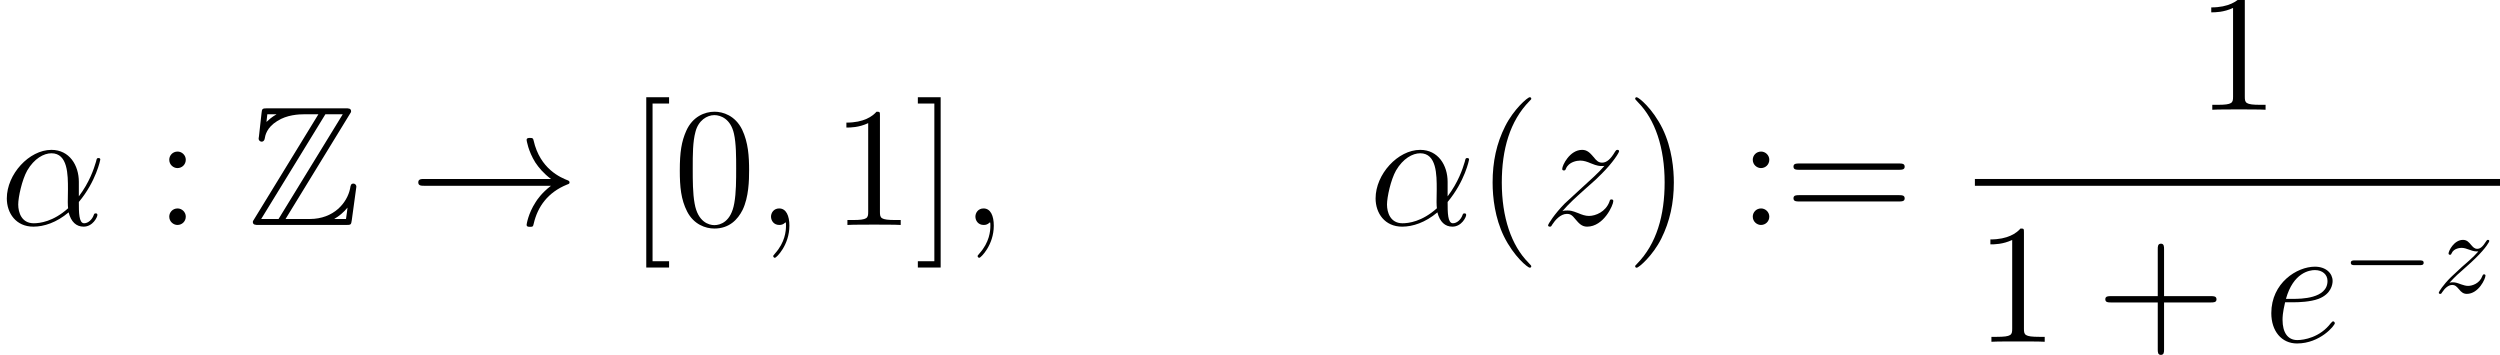 <?xml version='1.0' encoding='UTF-8'?>
<!-- This file was generated by dvisvgm 2.1.3 -->
<svg height='31.133pt' version='1.1' viewBox='122.836 77.833 219.384 31.133' width='219.384pt' xmlns='http://www.w3.org/2000/svg' xmlns:xlink='http://www.w3.org/1999/xlink'>
<defs>
<path d='M8.907 -9.699C9.041 -9.893 9.041 -9.923 9.041 -9.968C9.041 -10.237 8.817 -10.237 8.548 -10.237H1.704C1.225 -10.237 1.225 -10.192 1.181 -9.803L0.956 -7.786L0.927 -7.592C0.927 -7.382 1.091 -7.308 1.196 -7.308C1.33 -7.308 1.42 -7.412 1.45 -7.532C1.509 -7.89 1.644 -8.548 2.555 -9.116C3.407 -9.669 4.453 -9.714 4.961 -9.714H6.172L0.553 -0.538C0.418 -0.344 0.418 -0.314 0.418 -0.269C0.418 0 0.658 0 0.927 0H8.593C9.041 0 9.041 -0.03 9.101 -0.418L9.504 -3.362C9.504 -3.527 9.37 -3.631 9.25 -3.631C9.026 -3.631 8.996 -3.482 8.951 -3.183C8.697 -1.958 7.532 -0.523 5.41 -0.523H3.288L8.907 -9.699ZM1.689 -9.714H2.481V-9.699C2.077 -9.474 1.793 -9.205 1.614 -9.041L1.689 -9.714ZM6.785 -9.714H8.309L2.675 -0.523H1.151L6.785 -9.714ZM7.577 -0.538C7.995 -0.777 8.384 -1.106 8.727 -1.524C8.697 -1.225 8.668 -1.061 8.593 -0.523H7.577V-0.538Z' id='g0-90'/>
<use id='g2-33' transform='scale(1.429)' xlink:href='#g1-33'/>
<path d='M6.894 -2.406C7.071 -2.406 7.26 -2.406 7.26 -2.615S7.071 -2.824 6.894 -2.824H1.234C1.057 -2.824 0.868 -2.824 0.868 -2.615S1.057 -2.406 1.234 -2.406H6.894Z' id='g1-0'/>
<path d='M8.724 -2.406C8.149 -1.967 7.866 -1.538 7.783 -1.402C7.312 -0.68 7.228 -0.021 7.228 -0.01C7.228 0.115 7.354 0.115 7.438 0.115C7.615 0.115 7.626 0.094 7.668 -0.094C7.908 -1.119 8.525 -1.998 9.708 -2.479C9.833 -2.521 9.864 -2.542 9.864 -2.615S9.802 -2.72 9.781 -2.73C9.321 -2.908 8.055 -3.431 7.657 -5.189C7.626 -5.314 7.615 -5.345 7.438 -5.345C7.354 -5.345 7.228 -5.345 7.228 -5.22C7.228 -5.199 7.323 -4.54 7.762 -3.839C7.971 -3.525 8.274 -3.159 8.724 -2.824H0.952C0.764 -2.824 0.575 -2.824 0.575 -2.615S0.764 -2.406 0.952 -2.406H8.724Z' id='g1-33'/>
<path d='M1.391 -0.868C1.956 -1.475 2.26 -1.736 2.636 -2.061C2.636 -2.071 3.285 -2.626 3.661 -3.002C4.655 -3.975 4.885 -4.477 4.885 -4.519C4.885 -4.624 4.791 -4.624 4.77 -4.624C4.697 -4.624 4.665 -4.603 4.613 -4.509C4.299 -4.006 4.08 -3.839 3.829 -3.839S3.452 -3.996 3.295 -4.174C3.096 -4.414 2.919 -4.624 2.573 -4.624C1.789 -4.624 1.308 -3.651 1.308 -3.431C1.308 -3.379 1.339 -3.316 1.433 -3.316S1.548 -3.368 1.569 -3.431C1.768 -3.912 2.375 -3.923 2.458 -3.923C2.678 -3.923 2.877 -3.85 3.117 -3.766C3.536 -3.609 3.651 -3.609 3.923 -3.609C3.546 -3.159 2.667 -2.406 2.469 -2.239L1.527 -1.36C0.816 -0.659 0.45 -0.063 0.45 0.01C0.45 0.115 0.554 0.115 0.575 0.115C0.659 0.115 0.68 0.094 0.743 -0.021C0.983 -0.387 1.297 -0.669 1.632 -0.669C1.872 -0.669 1.977 -0.575 2.239 -0.272C2.416 -0.052 2.605 0.115 2.908 0.115C3.944 0.115 4.55 -1.213 4.55 -1.496C4.55 -1.548 4.509 -1.6 4.425 -1.6C4.331 -1.6 4.31 -1.538 4.278 -1.464C4.038 -0.785 3.368 -0.586 3.023 -0.586C2.814 -0.586 2.626 -0.649 2.406 -0.722C2.05 -0.858 1.893 -0.9 1.674 -0.9C1.653 -0.9 1.485 -0.9 1.391 -0.868Z' id='g3-122'/>
<path d='M6.919 -3.781C6.919 -5.23 6.097 -6.59 4.513 -6.59C2.555 -6.59 0.598 -4.453 0.598 -2.331C0.598 -1.031 1.405 0.149 2.929 0.149C3.856 0.149 4.961 -0.209 6.022 -1.106C6.232 -0.269 6.695 0.149 7.337 0.149C8.144 0.149 8.548 -0.687 8.548 -0.882C8.548 -1.016 8.443 -1.016 8.399 -1.016C8.279 -1.016 8.264 -0.971 8.219 -0.852C8.085 -0.478 7.741 -0.149 7.382 -0.149C6.919 -0.149 6.919 -1.106 6.919 -2.017C8.443 -3.841 8.802 -5.724 8.802 -5.738C8.802 -5.873 8.682 -5.873 8.638 -5.873C8.503 -5.873 8.488 -5.828 8.428 -5.559C8.234 -4.902 7.846 -3.736 6.919 -2.511V-3.781ZM5.978 -1.465C4.663 -0.284 3.482 -0.149 2.959 -0.149C1.898 -0.149 1.599 -1.091 1.599 -1.793C1.599 -2.436 1.928 -3.96 2.391 -4.782C3.004 -5.828 3.841 -6.291 4.513 -6.291C5.963 -6.291 5.963 -4.394 5.963 -3.138C5.963 -2.765 5.948 -2.376 5.948 -2.002C5.948 -1.704 5.963 -1.629 5.978 -1.465Z' id='g4-11'/>
<path d='M2.914 0.06C2.914 -0.807 2.63 -1.45 2.017 -1.45C1.539 -1.45 1.3 -1.061 1.3 -0.732S1.524 0 2.032 0C2.227 0 2.391 -0.06 2.526 -0.194C2.555 -0.224 2.57 -0.224 2.585 -0.224C2.615 -0.224 2.615 -0.015 2.615 0.06C2.615 0.553 2.526 1.524 1.659 2.496C1.494 2.675 1.494 2.705 1.494 2.735C1.494 2.809 1.569 2.884 1.644 2.884C1.763 2.884 2.914 1.778 2.914 0.06Z' id='g4-59'/>
<path d='M2.675 -3.467C3.078 -3.467 4.095 -3.497 4.812 -3.766C5.948 -4.199 6.052 -5.066 6.052 -5.335C6.052 -5.993 5.484 -6.59 4.498 -6.59C2.929 -6.59 0.672 -5.171 0.672 -2.511C0.672 -0.941 1.569 0.149 2.929 0.149C4.961 0.149 6.247 -1.435 6.247 -1.629C6.247 -1.719 6.157 -1.793 6.097 -1.793C6.052 -1.793 6.037 -1.778 5.903 -1.644C4.946 -0.374 3.527 -0.149 2.959 -0.149C2.107 -0.149 1.659 -0.822 1.659 -1.928C1.659 -2.137 1.659 -2.511 1.883 -3.467H2.675ZM1.958 -3.766C2.6 -6.067 4.02 -6.291 4.498 -6.291C5.156 -6.291 5.604 -5.903 5.604 -5.335C5.604 -3.766 3.213 -3.766 2.585 -3.766H1.958Z' id='g4-101'/>
<path d='M1.898 -1.21C2.54 -1.943 3.064 -2.406 3.811 -3.078C4.707 -3.856 5.096 -4.229 5.305 -4.453C6.351 -5.484 6.874 -6.351 6.874 -6.471S6.755 -6.59 6.725 -6.59C6.62 -6.59 6.59 -6.531 6.516 -6.426C6.142 -5.783 5.783 -5.469 5.395 -5.469C5.081 -5.469 4.917 -5.604 4.633 -5.963C4.319 -6.336 4.065 -6.59 3.631 -6.59C2.54 -6.59 1.883 -5.23 1.883 -4.917C1.883 -4.872 1.898 -4.782 2.032 -4.782C2.152 -4.782 2.167 -4.842 2.212 -4.946C2.466 -5.544 3.183 -5.649 3.467 -5.649C3.781 -5.649 4.08 -5.544 4.394 -5.41C4.961 -5.171 5.2 -5.171 5.35 -5.171C5.455 -5.171 5.514 -5.171 5.589 -5.186C5.096 -4.603 4.289 -3.885 3.616 -3.273L2.107 -1.883C1.196 -0.956 0.643 -0.075 0.643 0.03C0.643 0.12 0.717 0.149 0.807 0.149S0.912 0.134 1.016 -0.045C1.255 -0.418 1.734 -0.971 2.286 -0.971C2.6 -0.971 2.75 -0.867 3.049 -0.493C3.333 -0.164 3.587 0.149 4.065 0.149C5.529 0.149 6.366 -1.748 6.366 -2.092C6.366 -2.152 6.351 -2.242 6.202 -2.242C6.082 -2.242 6.067 -2.182 6.022 -2.032C5.694 -1.151 4.812 -0.792 4.229 -0.792C3.915 -0.792 3.616 -0.897 3.303 -1.031C2.705 -1.27 2.54 -1.27 2.346 -1.27C2.197 -1.27 2.032 -1.27 1.898 -1.21Z' id='g4-122'/>
<path d='M4.857 3.631C4.857 3.587 4.857 3.557 4.603 3.303C3.108 1.793 2.271 -0.672 2.271 -3.721C2.271 -6.62 2.974 -9.116 4.707 -10.879C4.857 -11.014 4.857 -11.044 4.857 -11.088C4.857 -11.178 4.782 -11.208 4.722 -11.208C4.528 -11.208 3.303 -10.132 2.57 -8.668C1.808 -7.158 1.465 -5.559 1.465 -3.721C1.465 -2.391 1.674 -0.613 2.451 0.986C3.333 2.78 4.558 3.751 4.722 3.751C4.782 3.751 4.857 3.721 4.857 3.631Z' id='g5-40'/>
<path d='M4.214 -3.721C4.214 -4.857 4.065 -6.71 3.228 -8.443C2.346 -10.237 1.121 -11.208 0.956 -11.208C0.897 -11.208 0.822 -11.178 0.822 -11.088C0.822 -11.044 0.822 -11.014 1.076 -10.76C2.57 -9.25 3.407 -6.785 3.407 -3.736C3.407 -0.837 2.705 1.659 0.971 3.422C0.822 3.557 0.822 3.587 0.822 3.631C0.822 3.721 0.897 3.751 0.956 3.751C1.151 3.751 2.376 2.675 3.108 1.21C3.87 -0.314 4.214 -1.928 4.214 -3.721Z' id='g5-41'/>
<path d='M5.963 -3.452H10.087C10.296 -3.452 10.565 -3.452 10.565 -3.721C10.565 -4.005 10.311 -4.005 10.087 -4.005H5.963V-8.13C5.963 -8.339 5.963 -8.608 5.694 -8.608C5.41 -8.608 5.41 -8.354 5.41 -8.13V-4.005H1.285C1.076 -4.005 0.807 -4.005 0.807 -3.736C0.807 -3.452 1.061 -3.452 1.285 -3.452H5.41V0.672C5.41 0.882 5.41 1.151 5.679 1.151C5.963 1.151 5.963 0.897 5.963 0.672V-3.452Z' id='g5-43'/>
<path d='M6.695 -4.782C6.695 -6.022 6.62 -7.233 6.082 -8.369C5.469 -9.609 4.394 -9.938 3.661 -9.938C2.795 -9.938 1.734 -9.504 1.181 -8.264C0.762 -7.323 0.613 -6.396 0.613 -4.782C0.613 -3.333 0.717 -2.242 1.255 -1.181C1.838 -0.045 2.869 0.314 3.646 0.314C4.946 0.314 5.694 -0.463 6.127 -1.33C6.665 -2.451 6.695 -3.915 6.695 -4.782ZM3.646 0.015C3.168 0.015 2.197 -0.254 1.913 -1.883C1.748 -2.78 1.748 -3.915 1.748 -4.961C1.748 -6.187 1.748 -7.293 1.988 -8.174C2.242 -9.176 3.004 -9.639 3.646 -9.639C4.214 -9.639 5.081 -9.295 5.365 -8.01C5.559 -7.158 5.559 -5.978 5.559 -4.961C5.559 -3.96 5.559 -2.824 5.395 -1.913C5.111 -0.269 4.169 0.015 3.646 0.015Z' id='g5-48'/>
<path d='M4.304 -9.579C4.304 -9.923 4.304 -9.938 4.005 -9.938C3.646 -9.534 2.899 -8.981 1.36 -8.981V-8.548C1.704 -8.548 2.451 -8.548 3.273 -8.936V-1.151C3.273 -0.613 3.228 -0.433 1.913 -0.433H1.45V0C1.853 -0.03 3.303 -0.03 3.796 -0.03S5.724 -0.03 6.127 0V-0.433H5.664C4.349 -0.433 4.304 -0.613 4.304 -1.151V-9.579Z' id='g5-49'/>
<path d='M2.75 -5.724C2.75 -6.127 2.406 -6.441 2.032 -6.441C1.599 -6.441 1.3 -6.097 1.3 -5.724C1.3 -5.275 1.674 -4.991 2.017 -4.991C2.421 -4.991 2.75 -5.305 2.75 -5.724ZM2.75 -0.732C2.75 -1.136 2.406 -1.45 2.032 -1.45C1.599 -1.45 1.3 -1.106 1.3 -0.732C1.3 -0.284 1.674 0 2.017 0C2.421 0 2.75 -0.314 2.75 -0.732Z' id='g5-58'/>
<path d='M10.087 -4.842C10.296 -4.842 10.565 -4.842 10.565 -5.111C10.565 -5.395 10.311 -5.395 10.087 -5.395H1.285C1.076 -5.395 0.807 -5.395 0.807 -5.126C0.807 -4.842 1.061 -4.842 1.285 -4.842H10.087ZM10.087 -2.062C10.296 -2.062 10.565 -2.062 10.565 -2.331C10.565 -2.615 10.311 -2.615 10.087 -2.615H1.285C1.076 -2.615 0.807 -2.615 0.807 -2.346C0.807 -2.062 1.061 -2.062 1.285 -2.062H10.087Z' id='g5-61'/>
<path d='M3.736 3.736V3.183H2.286V-10.655H3.736V-11.208H1.734V3.736H3.736Z' id='g5-91'/>
<path d='M2.316 -11.208H0.314V-10.655H1.763V3.183H0.314V3.736H2.316V-11.208Z' id='g5-93'/>
</defs>
<g id='page1'>
<use x='122.836' xlink:href='#g4-11' y='97.574'/>
<use x='136.389' xlink:href='#g5-58' y='97.574'/>
<use x='144.605' xlink:href='#g0-90' y='97.574'/>
<use x='158.719' xlink:href='#g2-33' y='97.574'/>
<use x='177.814' xlink:href='#g5-91' y='97.574'/>
<use x='181.878' xlink:href='#g5-48' y='97.574'/>
<use x='189.195' xlink:href='#g4-59' y='97.574'/>
<use x='195.75' xlink:href='#g5-49' y='97.574'/>
<use x='203.066' xlink:href='#g5-93' y='97.574'/>
<use x='207.131' xlink:href='#g4-59' y='97.574'/>
<use x='242.951' xlink:href='#g4-11' y='97.574'/>
<use x='252.353' xlink:href='#g5-40' y='97.574'/>
<use x='258.043' xlink:href='#g4-122' y='97.574'/>
<use x='265.507' xlink:href='#g5-41' y='97.574'/>
<use x='275.348' xlink:href='#g5-58' y='97.574'/>
<use x='279.413' xlink:href='#g5-61' y='97.574'/>
<use x='315.522' xlink:href='#g5-49' y='87.464'/>
<rect height='0.598' width='46.08' x='296.14' y='93.539'/>
<use x='296.14' xlink:href='#g5-49' y='107.825'/>
<use x='306.777' xlink:href='#g5-43' y='107.825'/>
<use x='321.479' xlink:href='#g4-101' y='107.825'/>
<use x='328.261' xlink:href='#g1-0' y='103.507'/>
<use x='336.397' xlink:href='#g3-122' y='103.507'/>
</g>
</svg>